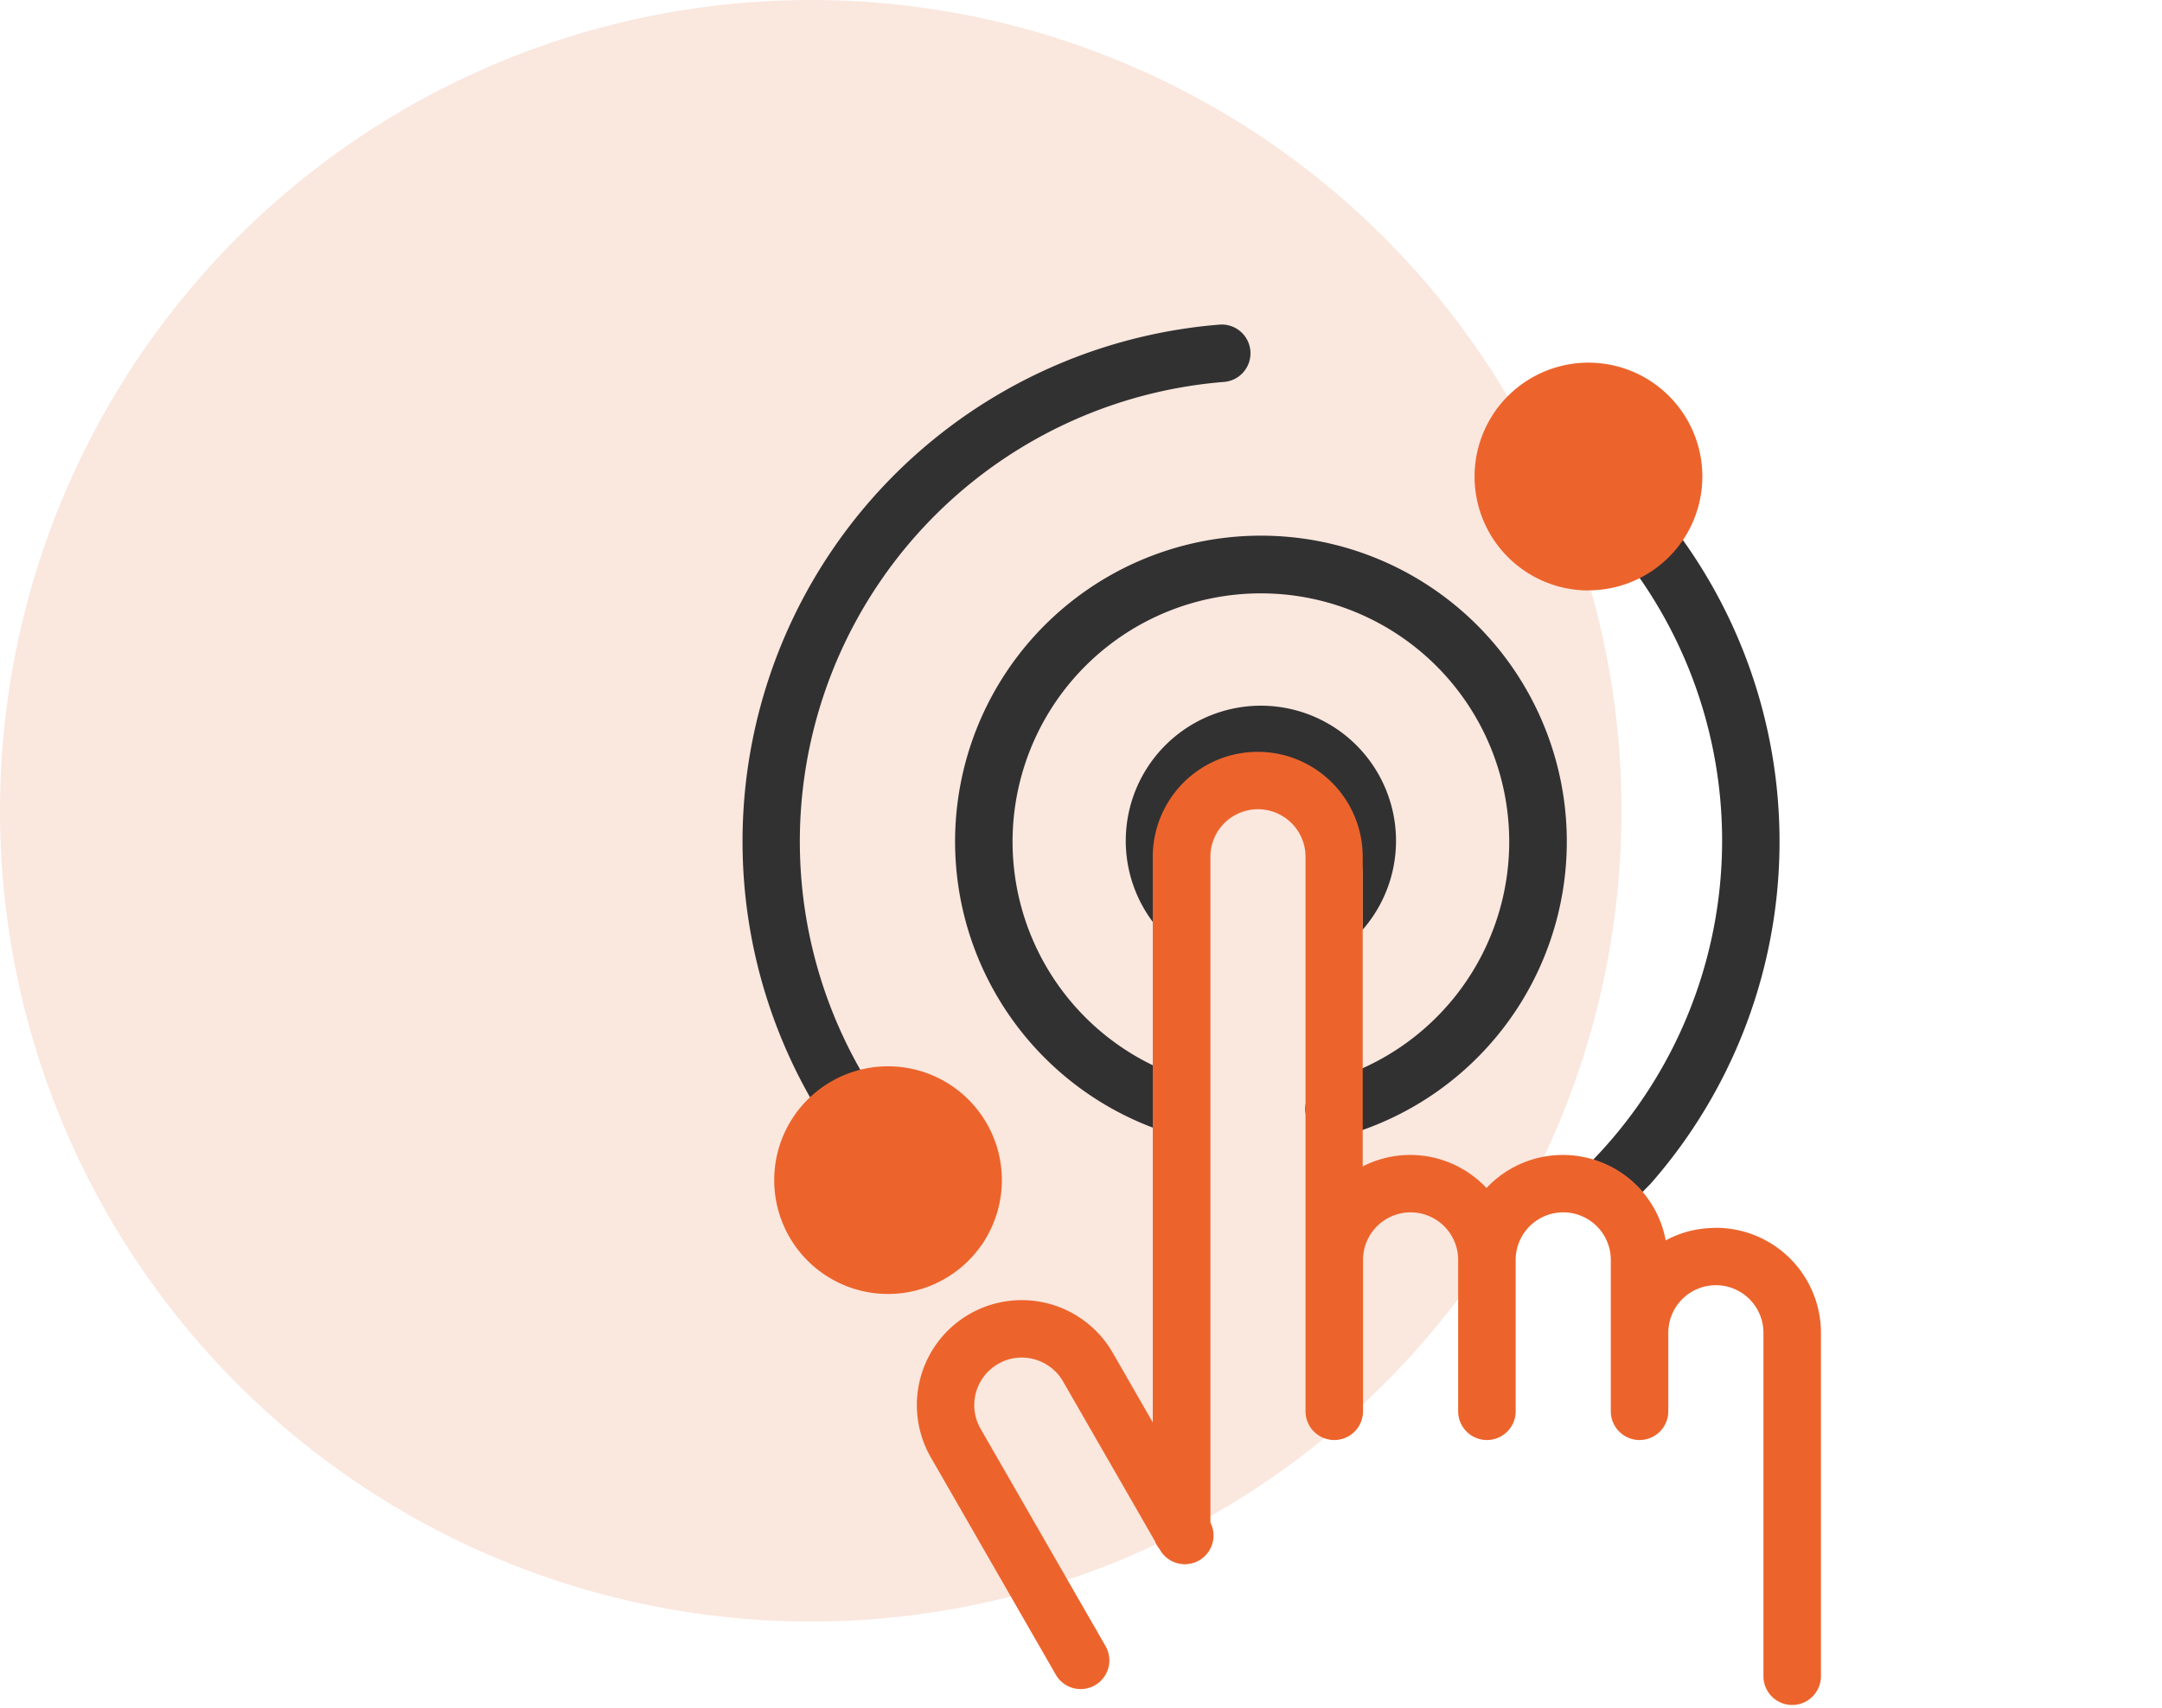 <svg xmlns="http://www.w3.org/2000/svg" xmlns:xlink="http://www.w3.org/1999/xlink" width="200" height="158" viewBox="0 0 200 158"><rect x="0" y="0" width="200" height="158" fill="#808080" stroke="none"/><defs><clipPath id="clip-Web_1920_3"><rect width="200" height="158"></rect></clipPath></defs><g id="Web_1920_3" data-name="Web 1920 &#x2013; 3" clip-path="url(#clip-Web_1920_3)"><rect width="200" height="158" fill="#fff"></rect><g id="Grupo_8" data-name="Grupo 8" transform="translate(-475.42 -2.99)"><circle id="Elipse_10" data-name="Elipse 10" cx="75" cy="75" r="75" transform="translate(475.42 2.99)" fill="#fae7de"></circle><g id="Grupo_7" data-name="Grupo 7"><path id="Trazado_10" data-name="Trazado 10" d="M598.82,108.23a2.658,2.658,0,0,1-.7-5.22,22.972,22.972,0,1,0-14.31-.72,2.653,2.653,0,1,1-1.91,4.95,28.294,28.294,0,1,1,17.62.89,2.8,2.8,0,0,1-.7.09Z" fill="#313132"></path><path id="Trazado_11" data-name="Trazado 11" d="M564.14,119.16a2.619,2.619,0,0,1-1.64-.57,47.963,47.963,0,0,1,25.73-85.57,2.658,2.658,0,0,1,.42,5.3,42.651,42.651,0,0,0-22.89,76.09,2.66,2.66,0,0,1-1.64,4.75Z" fill="#313132"></path><path id="Trazado_12" data-name="Trazado 12" d="M582.07,83.99a9.73,9.73,0,0,1,5.97-8.96,6.773,6.773,0,0,1,9.38,1.1,9.659,9.659,0,0,1,4.05,7.86V89a12.5,12.5,0,1,0-19.41-.73V83.99Z" fill="#313132"></path><path id="Trazado_13" data-name="Trazado 13" d="M557.57,122.69a10.53,10.53,0,1,1,10.53-10.53A10.537,10.537,0,0,1,557.57,122.69Z" fill="#ec642c"></path><path id="Trazado_14" data-name="Trazado 14" d="M614.66,44.65a42.5,42.5,0,0,1,8.13,65.63,9.718,9.718,0,0,1,4.58,2.98c.3-.33.63-.63.92-.97a47.971,47.971,0,0,0-10.81-72.14,2.655,2.655,0,1,0-2.82,4.5Z" fill="#313132"></path><path id="Trazado_15" data-name="Trazado 15" d="M634.08,116.58a9.65,9.65,0,0,0-4.57,1.15,9.682,9.682,0,0,0-16.58-4.84,9.655,9.655,0,0,0-11.45-2V82.25a9.71,9.71,0,0,0-19.42,0v52.32l-3.71-6.45a9.713,9.713,0,0,0-13.25-3.57,9.713,9.713,0,0,0-3.57,13.26l11.56,20.1a2.654,2.654,0,1,0,4.6-2.65l-11.56-20.1a4.4,4.4,0,0,1,1.62-6,4.334,4.334,0,0,1,3.34-.43,4.4,4.4,0,0,1,2.67,2.05l8.49,14.76a2.633,2.633,0,0,0,.41.71l.06.1a2.654,2.654,0,0,0,4.67-2.52V82.25a4.4,4.4,0,0,1,8.8,0v51.29a2.66,2.66,0,1,0,5.32,0v-14a4.4,4.4,0,0,1,8.8,0v14a2.66,2.66,0,1,0,5.32,0v-14a4.4,4.4,0,0,1,8.8,0v14a2.66,2.66,0,1,0,5.32,0v-7.26a4.4,4.4,0,0,1,8.8,0v31.77a2.66,2.66,0,1,0,5.32,0V126.28a9.72,9.72,0,0,0-9.71-9.71Z" fill="#ec642c"></path><path id="Trazado_16" data-name="Trazado 16" d="M622.36,57.61A10.536,10.536,0,1,1,632.9,47.07h0A10.537,10.537,0,0,1,622.37,57.6h0Z" fill="#ec642c"></path></g></g></g></svg>